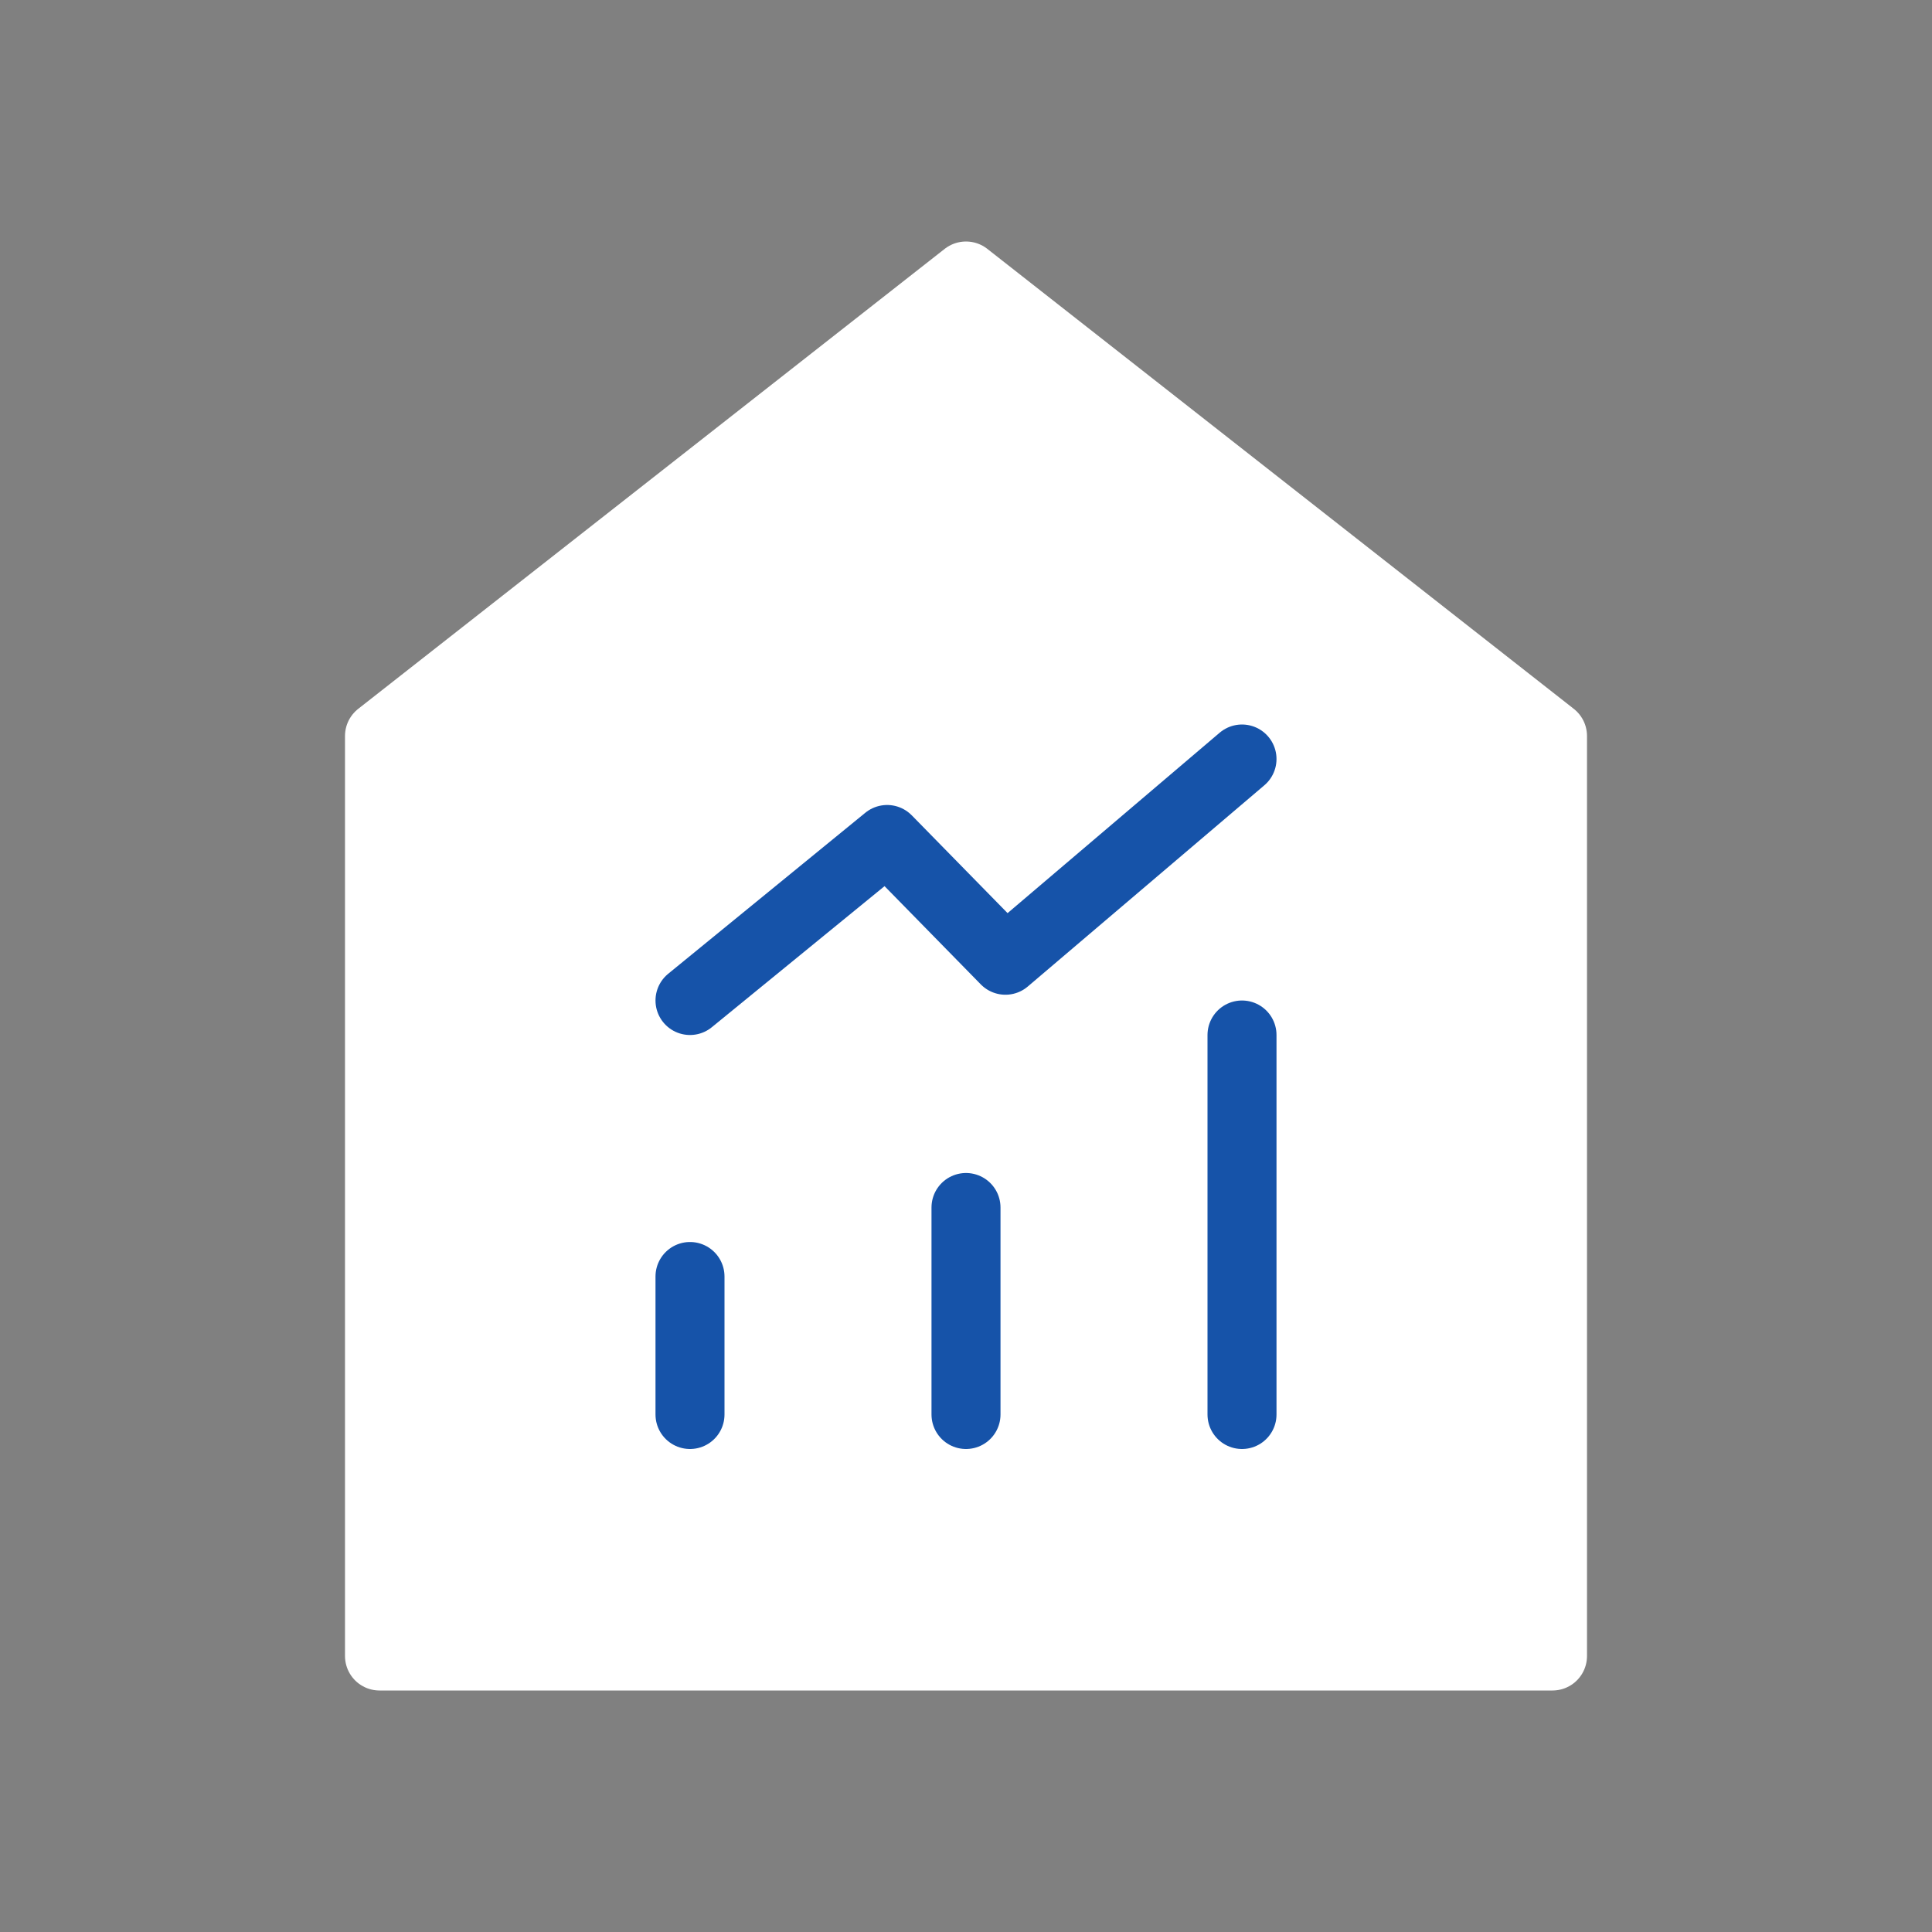 <svg width="56" height="56" viewBox="0 0 56 56" fill="none" xmlns="http://www.w3.org/2000/svg">
<rect x="0" y="0" width="56" height="56" fill="#808080" stroke="none"/>
<path d="M11 21.333V48H45V21.333L28 8L11 21.333Z" fill="white" stroke="white" stroke-width="2" stroke-linecap="round" stroke-linejoin="round"/>
<path d="M28 35V41" stroke="#1653A9" stroke-width="2" stroke-linecap="round" stroke-linejoin="round"/>
<path d="M36 30V41" stroke="#1653A9" stroke-width="2" stroke-linecap="round" stroke-linejoin="round"/>
<path d="M20 37V41" stroke="#1653A9" stroke-width="2" stroke-linecap="round" stroke-linejoin="round"/>
<path d="M20 29L25.714 24.333L29.143 27.833L36 22" stroke="#1653A9" stroke-width="2" stroke-linecap="round" stroke-linejoin="round"/>
</svg>
